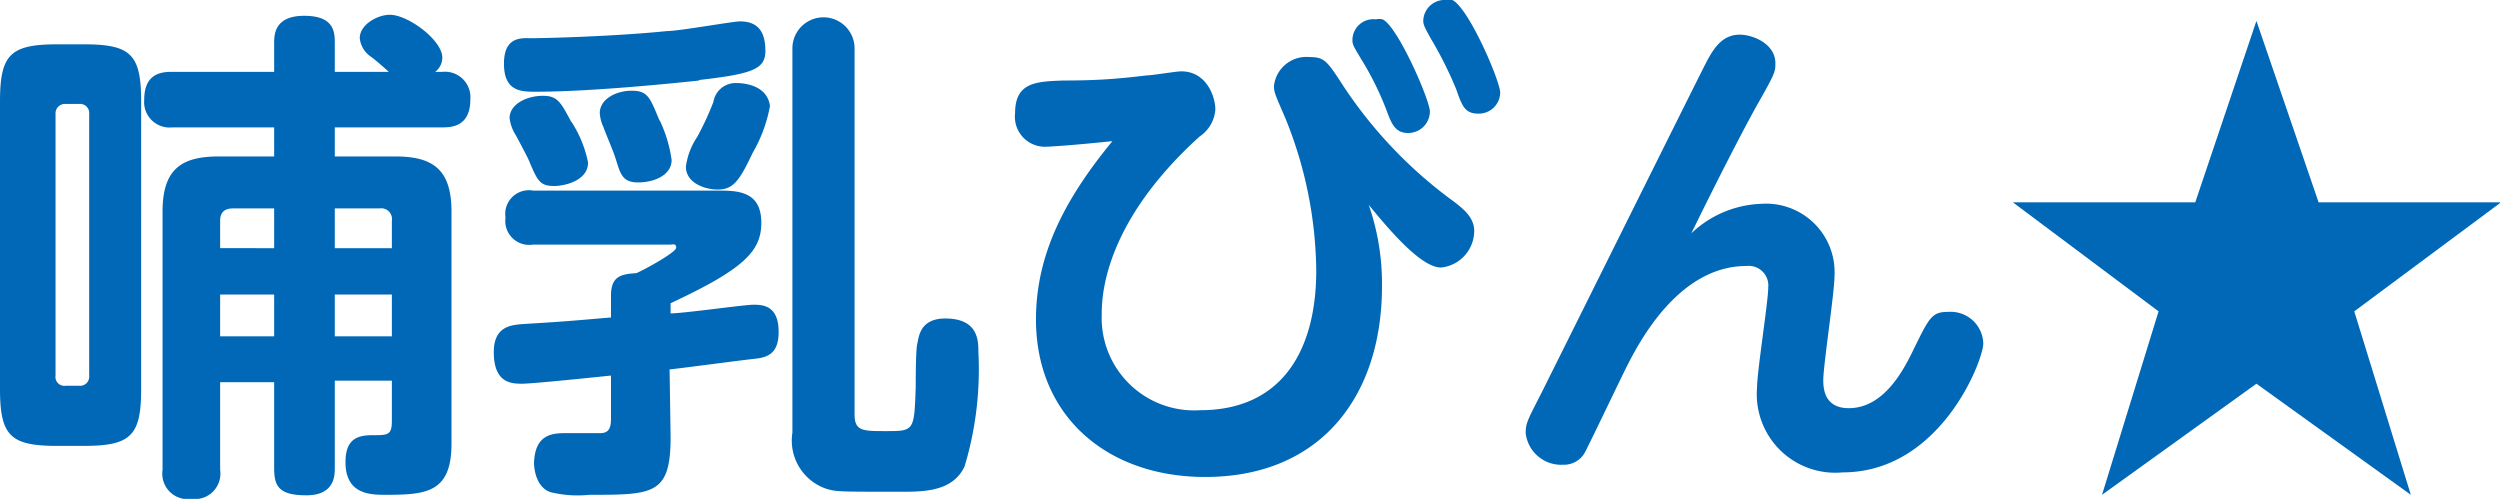 <svg xmlns="http://www.w3.org/2000/svg" viewBox="0 0 98.12 19.58"><defs><style>.cls-1{fill:#0068b7;}</style></defs><g id="レイヤー_2" data-name="レイヤー 2"><g id="レイヤー_1-2" data-name="レイヤー 1"><path class="cls-1" d="M2.24,17.5C.4,17.5,0,17.1,0,15.26V4C0,2.16.38,1.74,2.24,1.74H3.3c1.84,0,2.24.4,2.24,2.24V15.26c0,1.82-.38,2.24-2.24,2.24Zm.86-2.36a.36.36,0,0,0,.4-.4V4.48a.36.36,0,0,0-.4-.4H2.58a.37.37,0,0,0-.4.4V14.74a.35.35,0,0,0,.4.4ZM17.36,2.82a1,1,0,0,1,1.1,1.08c0,1.06-.72,1.1-1.1,1.1H13.14V6.14H15.5c1.44,0,2.22.46,2.22,2.16v9.12c0,1.92-1,2-2.58,2-.58,0-1.58,0-1.58-1.28,0-.94.5-1.06,1.08-1.06s.74,0,.74-.56V14.94H13.14v3.42c0,.3,0,1.08-1.12,1.08s-1.26-.4-1.26-1.08V15H8.64v3.44a1,1,0,0,1-1.12,1.14,1,1,0,0,1-1.14-1.14V8.3c0-1.7.78-2.16,2.22-2.16h2.16V5h-4a1,1,0,0,1-1.1-1.08c0-1.06.7-1.1,1.1-1.1h4V1.7c0-.32,0-1.08,1.18-1.08s1.2.64,1.2,1.08V2.82h2.12s-.44-.4-.68-.58a1,1,0,0,1-.46-.74c0-.54.7-.92,1.18-.92.72,0,2.06,1,2.06,1.68a.71.71,0,0,1-.28.56Zm-6.6,6.92V8.18H9.14c-.42,0-.5.26-.5.48V9.74Zm0,1.82H8.64V13.2h2.12Zm2.38-1.82h2.24V8.66a.42.42,0,0,0-.48-.48H13.14Zm2.24,1.82H13.14V13.2h2.24Z"/><path class="cls-1" d="M26.32,17.16c0,2.26-.68,2.26-3.18,2.26a4.51,4.51,0,0,1-1.52-.1c-.52-.16-.66-.8-.66-1.16C21,17,21.74,17,22.24,17c.22,0,1.18,0,1.32,0,.36,0,.42-.24.42-.58V14.74c-.56.06-3.08.32-3.48.32s-1.12,0-1.12-1.24c0-1,.66-1.06,1.12-1.1,1.66-.1,1.84-.12,3.48-.26V11.6c0-.78.42-.84,1-.88.36-.16,1.56-.82,1.56-1s-.16-.12-.22-.12h-5.4a.94.94,0,0,1-1.08-1.06.93.93,0,0,1,1.08-1.06h7.22c.78,0,1.74,0,1.74,1.26,0,1.1-.64,1.8-3.56,3.16v.4c.5,0,2.9-.34,3.24-.34s1,0,1,1.06c0,.78-.34,1-.92,1.06s-2.64.34-3.36.42Zm1.12-14c-1.86.2-4.58.44-6.4.44-.58,0-1.26,0-1.26-1.1s.72-1,1.1-1,3.12-.06,5.3-.28c.46,0,2.58-.38,2.86-.38.74,0,1,.44,1,1.16S29.52,2.9,27.44,3.14Zm-5,1.64a4.54,4.54,0,0,1,.64,1.58c0,.72-.94.92-1.32.92-.56,0-.66-.18-1-1-.08-.18-.42-.82-.52-1A1.6,1.6,0,0,1,20,4.64c0-.58.72-.88,1.3-.88S22,4,22.42,4.78Zm3.46-.06a5.29,5.29,0,0,1,.46,1.54c0,.58-.66.88-1.32.88s-.7-.4-.9-1c-.06-.2-.36-.9-.46-1.18a1.53,1.53,0,0,1-.14-.54c0-.54.62-.88,1.26-.88S25.52,3.86,25.88,4.72ZM29.54,6c-.52,1.1-.76,1.44-1.38,1.44-.46,0-1.24-.24-1.24-.9a2.73,2.73,0,0,1,.44-1.16A11.2,11.2,0,0,0,28,4a.88.88,0,0,1,.9-.74c.12,0,1.2,0,1.32.9A5.67,5.67,0,0,1,29.54,6Zm4,10.26c0,.66.32.66,1.22.66,1.12,0,1.12,0,1.18-1.72,0-.28,0-1.46.06-1.7s.08-1,1.1-1c1.3,0,1.3.88,1.3,1.32a13.23,13.23,0,0,1-.54,4.48c-.46,1-1.62,1-2.5,1-2.48,0-2.54,0-2.94-.12a2,2,0,0,1-1.32-2.2V1.9a1.22,1.22,0,1,1,2.44,0Z"/><path class="cls-1" d="M54.24,11.24c0,4.28-2.38,7.48-6.94,7.48-3.86,0-6.64-2.4-6.64-6.18,0-2.56,1.14-4.74,3-7-1.54.16-2.46.22-2.66.22a1.18,1.18,0,0,1-1.16-1.32c0-1.22.84-1.24,1.9-1.28,1.3,0,2.1-.06,3.26-.2.22,0,1.16-.16,1.36-.16,1,0,1.34,1,1.34,1.5a1.4,1.4,0,0,1-.62,1.06c-3.82,3.46-3.84,6.36-3.84,7a3.63,3.63,0,0,0,3.86,3.74c3.22,0,4.56-2.36,4.56-5.48a16.23,16.23,0,0,0-1.22-6c-.38-.88-.44-1-.44-1.24A1.28,1.28,0,0,1,51.4,2.24c.58,0,.68.14,1.34,1.16A17.59,17.59,0,0,0,57.1,7.94c.3.24.76.58.76,1.12a1.45,1.45,0,0,1-1.3,1.44c-.76,0-1.94-1.36-2.84-2.46A9.42,9.42,0,0,1,54.24,11.24Zm1.88-6.86a.85.85,0,0,1-.86.84c-.52,0-.66-.4-.86-.94a11.92,11.92,0,0,0-1-2c-.26-.44-.32-.52-.32-.7A.82.82,0,0,1,54,.76a.55.55,0,0,1,.26,0C54.84,1,56.12,3.92,56.12,4.38Zm2.76-.74a.84.84,0,0,1-.86.82c-.52,0-.64-.3-.86-.94a14.89,14.89,0,0,0-1-2c-.22-.4-.3-.54-.3-.7A.84.84,0,0,1,56.76,0,.59.59,0,0,1,57,0C57.64.3,58.88,3.18,58.88,3.64Z"/><path class="cls-1" d="M69.12,8A2.69,2.69,0,0,1,72,10.84c0,.64-.44,3.5-.44,4.08,0,.36.06,1.1,1,1.1,1.4,0,2.18-1.54,2.58-2.38.6-1.22.7-1.4,1.34-1.4a1.28,1.28,0,0,1,1.36,1.24c0,.66-1.68,5.06-5.52,5.06a3.08,3.08,0,0,1-3.36-3.32c0-.64.44-3.38.44-3.94a.77.77,0,0,0-.86-.84c-2.66,0-4.22,3-4.72,4-.26.52-1.56,3.24-1.64,3.36a.94.94,0,0,1-.84.44A1.4,1.4,0,0,1,59.88,17c0-.4.08-.52.62-1.58,1-2,6.14-12.34,6.42-12.88s.62-1.18,1.36-1.18c.52,0,1.4.36,1.4,1.12,0,.34,0,.38-.74,1.68-.3.54-1.16,2.14-2.56,5A4.18,4.18,0,0,1,69.12,8Z"/><path class="cls-1" d="M91,7.94h7.16L92.4,12.22l2.22,7.2-6.06-4.36L82.5,19.42l2.22-7.2L79,7.94h7.16L88.56.82Z"/></g></g></svg>
